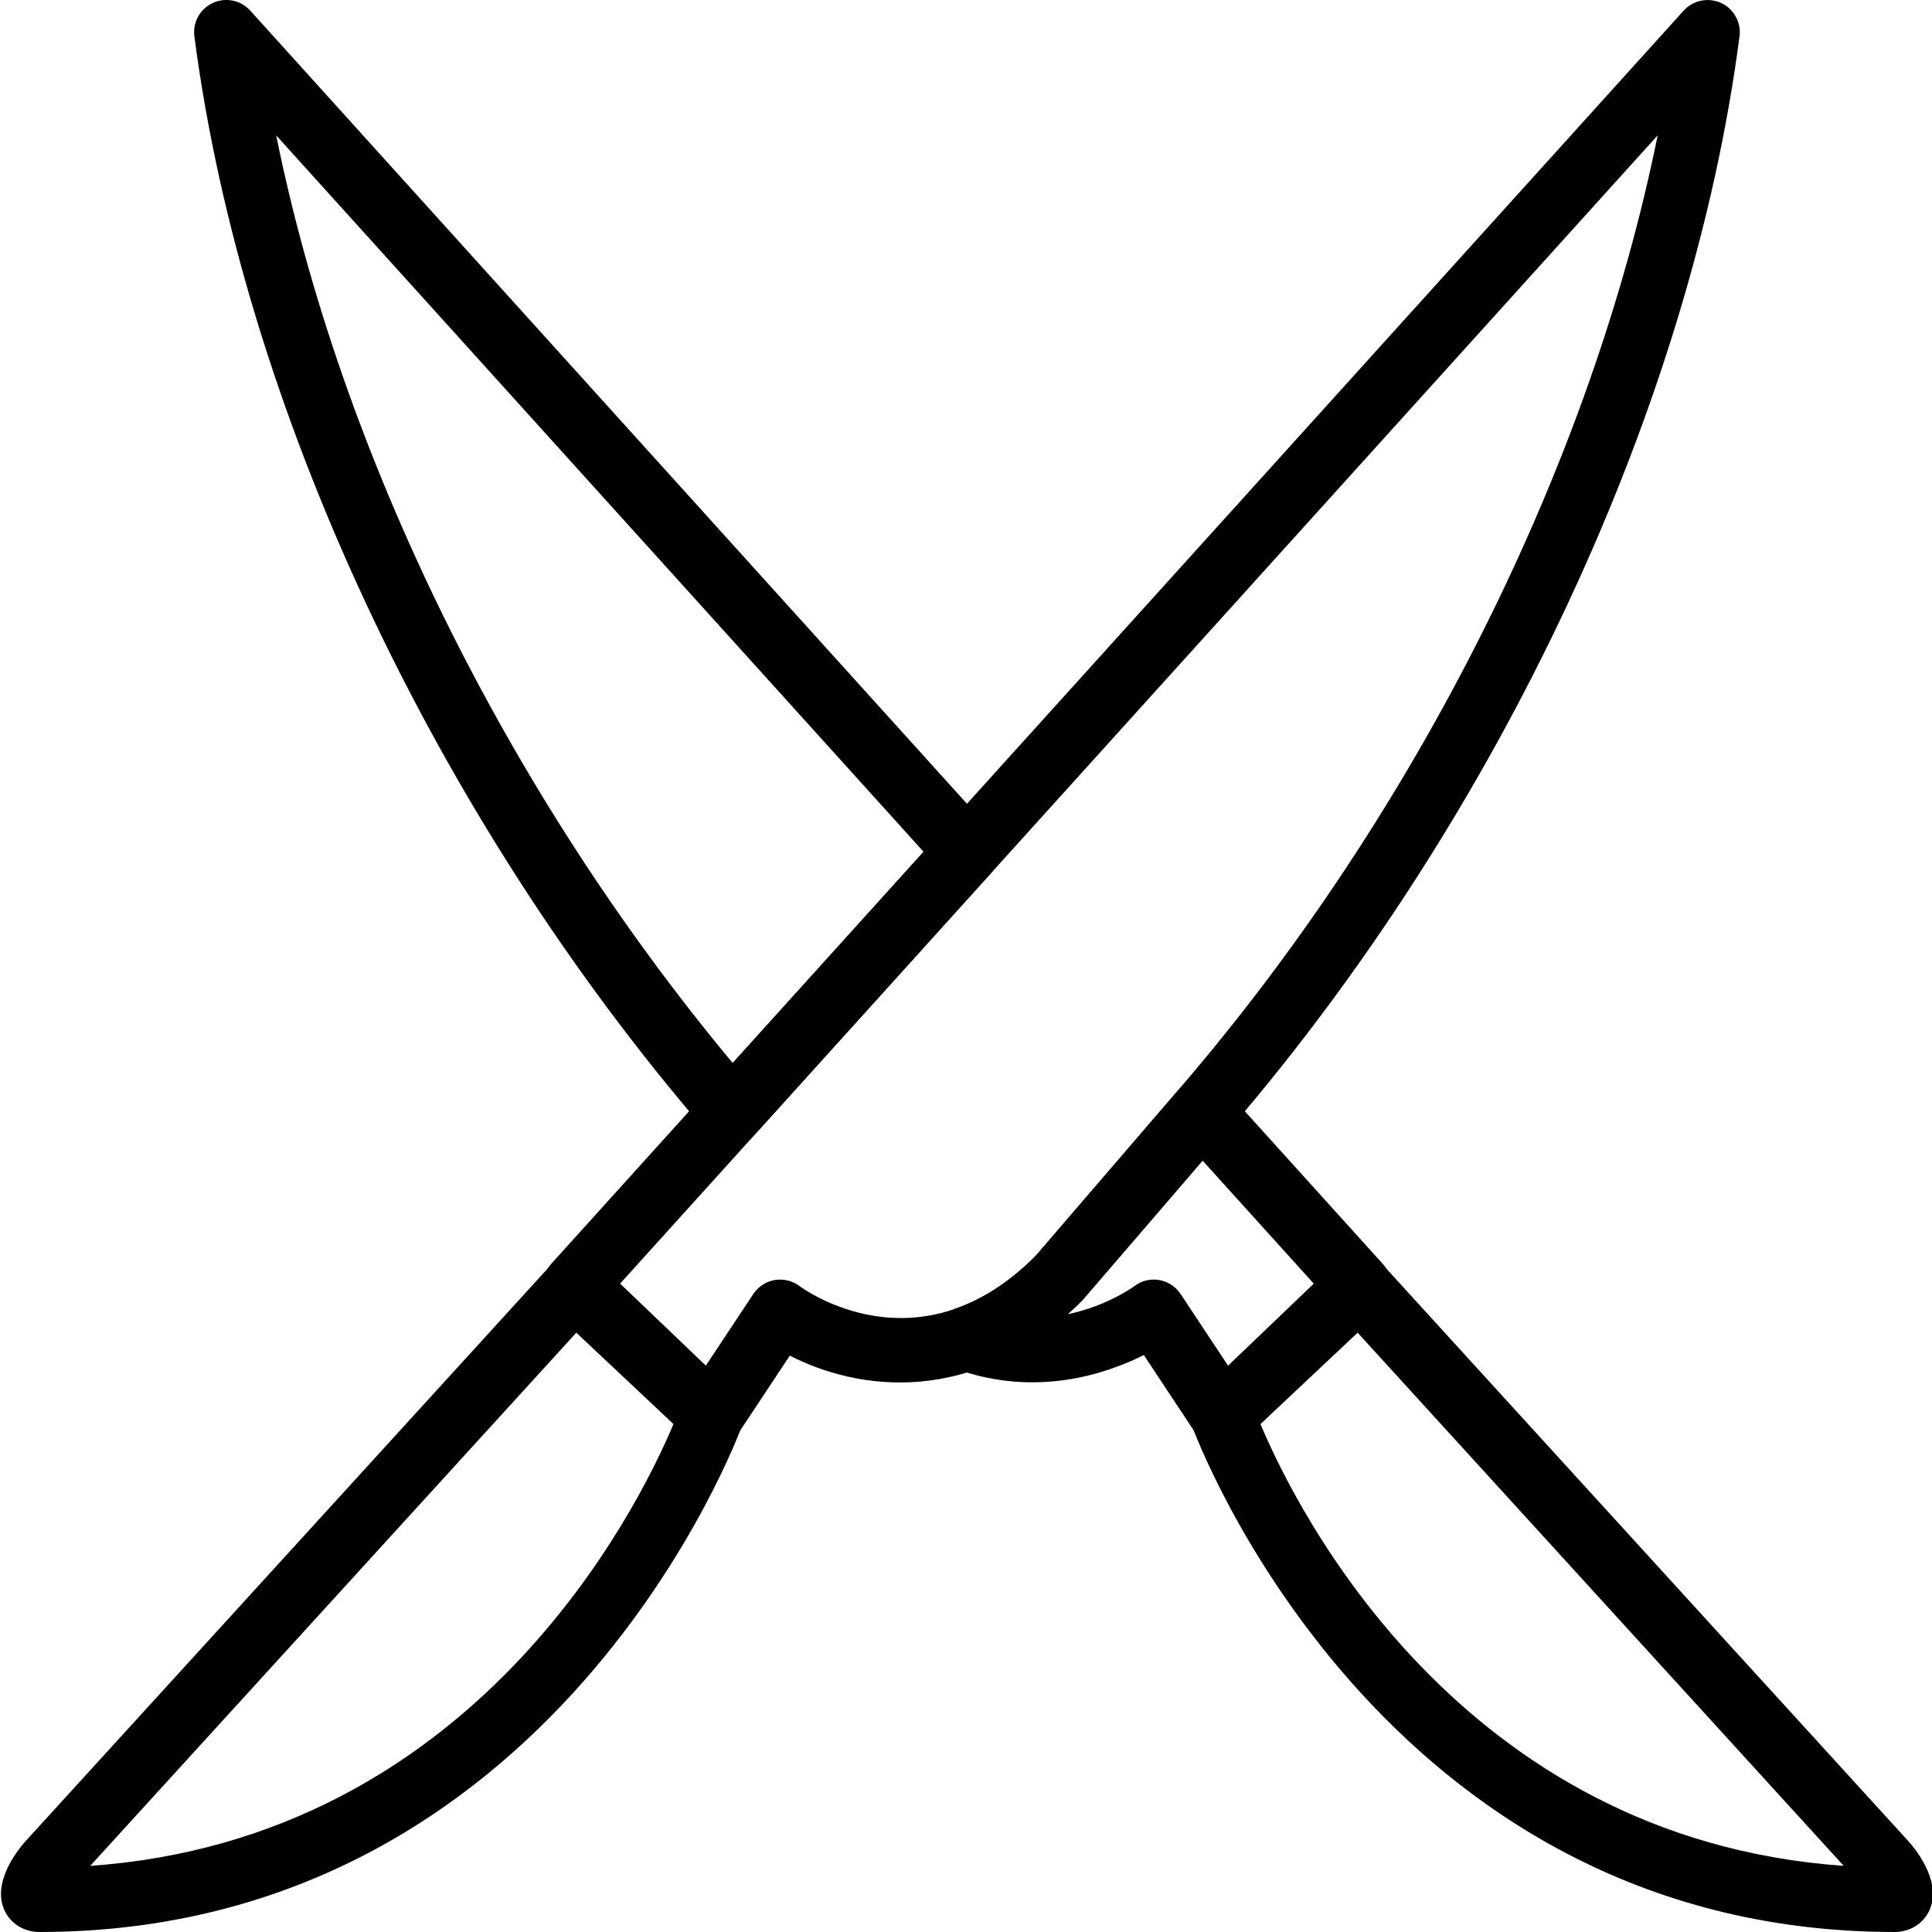 <svg xmlns="http://www.w3.org/2000/svg" id="Layer_1" height="512" viewBox="0 0 59.997 60" width="512"><path d="m58.842 60c-16.065-.003-21.765-15.548-21.82-15.705-.133-.374-.032-.791.257-1.062l4.251-3.997c.195-.184.444-.297.724-.271.268.01.52.127.7.325l16.324 17.904c.109.12 1.052 1.194.649 2.113-.185.424-.601.69-1.085.693zm-19.699-15.775c1.112 2.643 6.173 12.878 18.114 13.721l-15.096-16.558z"></path><path d="m22.093 44.961c-.256 0-.504-.099-.691-.277l-4.229-4.046c-.391-.374-.414-.991-.051-1.394l35.165-38.915c.293-.322.764-.418 1.161-.237.397.184.629.604.573 1.038-1.497 11.466-7.425 24.162-15.858 33.964l-4.526 5.26c-3.377 3.404-7.034 2.816-9.11 1.746l-1.599 2.413c-.164.247-.428.409-.723.442-.038.004-.076.006-.112.006zm-2.836-5.097 2.662 2.547 1.474-2.224c.152-.23.394-.388.666-.435.272-.042.552.021.772.19.147.107 3.721 2.694 7.336-.947l4.478-5.207c7.376-8.573 12.777-19.409 14.834-29.585z"></path><path d="m1.221 60c-.49-.003-.906-.269-1.092-.692-.403-.919.54-1.993.648-2.112l16.325-17.905c.18-.198.433-.315.7-.325.276-.024.528.087.724.271l4.251 3.997c.289.271.39.688.257 1.062-.055.156-5.754 15.701-21.813 15.704zm16.675-18.612-15.096 16.558c11.939-.84 17.002-11.078 18.114-13.721z"></path><path d="m22.729 35.53c-.004 0-.008 0-.012 0-.287-.003-.558-.13-.746-.347l-.077-.089c-8.435-9.803-14.362-22.499-15.859-33.965-.057-.435.174-.854.573-1.038.397-.183.868-.086 1.161.237l23 25.453c.344.381.344.961 0 1.342l-7.299 8.077c-.188.211-.458.33-.741.33zm-14.153-31.326c1.996 9.871 7.137 20.362 14.177 28.809l5.928-6.56z"></path><path d="m37.964 44.961c-.037 0-.074-.002-.111-.006-.294-.033-.559-.195-.723-.442l-1.609-2.431c-1.169.587-3.34 1.323-5.828.434-.398-.142-.664-.519-.664-.941s.266-.801.665-.942c.875-.312 1.677-.838 2.45-1.61l4.426-5.144c.187-.218.458-.344.746-.348.287-.009.562.116.754.329l4.866 5.385c.363.402.34 1.02-.051 1.394l-4.229 4.046c-.188.177-.436.276-.692.276zm-2.134-5.223c.056 0 .113.005.169.015.271.047.512.203.665.434l1.473 2.225 2.662-2.547-3.454-3.822-3.71 4.312c-.015.018-.031.035-.048.053-.14.141-.283.276-.427.406 1.236-.259 2.056-.863 2.069-.873.174-.133.386-.203.601-.203zm-2.953-.037h.01z"></path></svg>